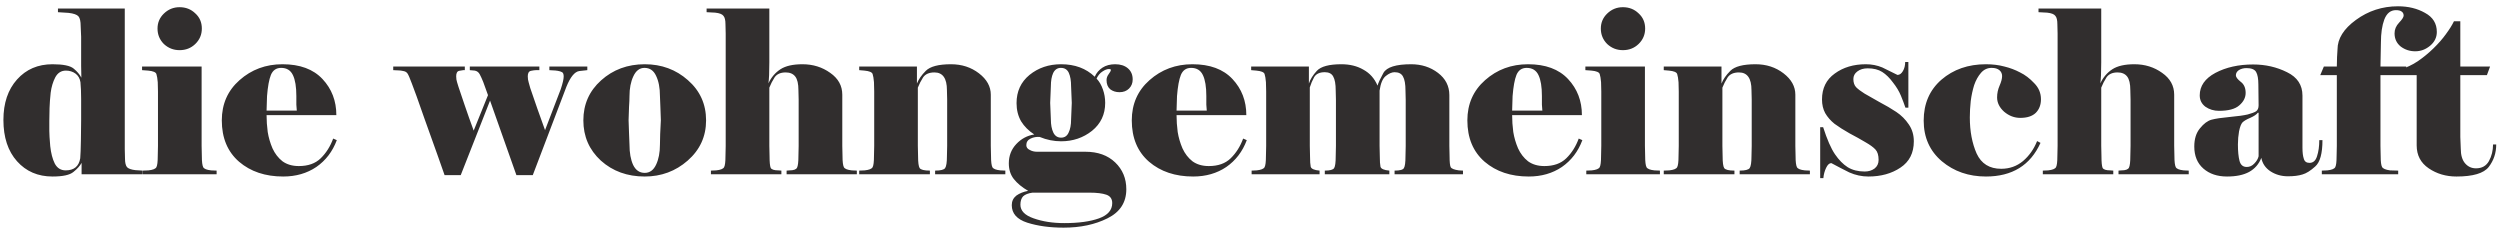 <svg width="330" height="31" viewBox="0 0 330 31" fill="none" xmlns="http://www.w3.org/2000/svg">
<path d="M10.62 10.85C10.54 10.35 10.32 9.97 9.96 9.71C9.6 9.45 9.18 9.32 8.7 9.32C8.08 9.32 7.61 9.62 7.29 10.22C6.99 10.8 6.79 11.47 6.69 12.23C6.61 12.97 6.56 13.65 6.54 14.27C6.52 14.87 6.51 15.43 6.51 15.95V17.3C6.51 17.68 6.55 18.34 6.63 19.28C6.73 20.22 6.93 20.99 7.23 21.59C7.55 22.19 8.03 22.49 8.67 22.49C9.77 22.49 10.41 21.96 10.59 20.9C10.63 20.44 10.66 19.63 10.68 18.47C10.7 17.29 10.71 16.41 10.71 15.83V13.07C10.71 12.23 10.68 11.49 10.62 10.85ZM10.71 8.69V4.85L10.65 3.47C10.65 2.81 10.55 2.37 10.35 2.15C10.15 1.93 9.72 1.78 9.06 1.7L7.65 1.61V1.13H16.47V19.7L16.5 20.93C16.5 21.47 16.59 21.85 16.77 22.07C16.97 22.27 17.34 22.4 17.88 22.46L18.84 22.52V23H10.77V21.5C10.55 21.9 10.19 22.3 9.69 22.7C9.21 23.1 8.29 23.3 6.93 23.3C5.01 23.3 3.45 22.63 2.25 21.29C1.05 19.95 0.45 18.13 0.45 15.83C0.45 13.61 1.05 11.83 2.25 10.49C3.45 9.15 5.01 8.48 6.93 8.48C8.33 8.48 9.26 8.67 9.72 9.05C10.18 9.43 10.52 9.83 10.74 10.25L10.71 8.69ZM28.593 23H18.873V22.52L19.593 22.49C20.173 22.43 20.523 22.29 20.643 22.07C20.763 21.85 20.823 21.37 20.823 20.63L20.853 19.25V12.08L20.823 10.85C20.783 10.37 20.723 10.01 20.643 9.77C20.563 9.53 20.203 9.38 19.563 9.32L18.753 9.26V8.78H26.613V19.25L26.643 20.63C26.643 21.35 26.703 21.83 26.823 22.07C26.943 22.29 27.293 22.43 27.873 22.49L28.593 22.52V23ZM20.793 3.77C20.793 2.99 21.073 2.33 21.633 1.79C22.213 1.23 22.903 0.95 23.703 0.95C24.523 0.95 25.213 1.22 25.773 1.76C26.353 2.28 26.643 2.95 26.643 3.77C26.643 4.57 26.353 5.25 25.773 5.81C25.213 6.35 24.523 6.62 23.703 6.62C22.903 6.62 22.213 6.35 21.633 5.81C21.073 5.25 20.793 4.57 20.793 3.77ZM44.458 18.5C43.898 20 42.998 21.18 41.758 22.04C40.518 22.88 39.058 23.3 37.378 23.3C35.018 23.3 33.078 22.65 31.558 21.35C30.038 20.03 29.278 18.21 29.278 15.89C29.278 13.73 30.058 11.96 31.618 10.58C33.198 9.18 35.088 8.48 37.288 8.48C39.588 8.48 41.348 9.13 42.568 10.43C43.788 11.73 44.398 13.32 44.398 15.2H35.188C35.188 15.92 35.238 16.66 35.338 17.42C35.458 18.16 35.668 18.88 35.968 19.58C36.288 20.28 36.728 20.85 37.288 21.29C37.868 21.71 38.588 21.92 39.448 21.92C40.668 21.92 41.628 21.58 42.328 20.9C43.048 20.2 43.598 19.33 43.978 18.29L44.458 18.5ZM39.178 14.6C39.158 14.38 39.138 14.12 39.118 13.82C39.118 13.52 39.118 13.14 39.118 12.68C39.118 11.46 38.968 10.54 38.668 9.92C38.368 9.28 37.848 8.96 37.108 8.96C36.468 8.96 36.018 9.27 35.758 9.89C35.518 10.49 35.348 11.42 35.248 12.68L35.188 14.6H39.178ZM64.416 12.56L63.786 10.82C63.626 10.42 63.476 10.09 63.336 9.83C63.196 9.55 62.976 9.38 62.676 9.32L62.016 9.26V8.78H71.196V9.26H70.746C70.586 9.26 70.366 9.29 70.086 9.35C69.806 9.41 69.666 9.65 69.666 10.07C69.666 10.21 69.676 10.35 69.696 10.49C69.716 10.63 69.816 11.01 69.996 11.63C70.196 12.23 70.506 13.13 70.926 14.33C71.346 15.53 71.686 16.48 71.946 17.18L74.016 11.78C74.276 11 74.406 10.44 74.406 10.1C74.406 9.8 74.336 9.61 74.196 9.53C74.056 9.45 73.866 9.39 73.626 9.35C73.386 9.31 73.176 9.29 72.996 9.29C72.836 9.27 72.676 9.26 72.516 9.26V8.78H77.526V9.26L76.446 9.38C75.846 9.48 75.286 10.17 74.766 11.45L70.326 23.12H68.166L64.686 13.28L60.816 23.12H58.686C58.386 22.26 58.076 21.38 57.756 20.48C57.436 19.58 56.856 17.96 56.016 15.62C55.196 13.26 54.646 11.73 54.366 11.03C54.106 10.33 53.916 9.89 53.796 9.71C53.676 9.53 53.496 9.42 53.256 9.38C53.016 9.32 52.776 9.29 52.536 9.29C52.316 9.27 52.106 9.26 51.906 9.26V8.78H61.356V9.26H61.146C61.066 9.26 60.886 9.29 60.606 9.35C60.346 9.41 60.216 9.65 60.216 10.07C60.216 10.21 60.226 10.35 60.246 10.49C60.266 10.63 60.356 10.95 60.516 11.45C60.676 11.93 60.946 12.73 61.326 13.85C61.706 14.97 62.106 16.1 62.526 17.24L64.416 12.56ZM93.203 15.89C93.203 18.01 92.393 19.78 90.773 21.2C89.173 22.6 87.283 23.3 85.103 23.3C82.803 23.3 80.873 22.6 79.313 21.2C77.773 19.78 77.003 18.01 77.003 15.89C77.003 13.77 77.783 12.01 79.343 10.61C80.923 9.19 82.843 8.48 85.103 8.48C87.323 8.48 89.223 9.18 90.803 10.58C92.403 11.98 93.203 13.75 93.203 15.89ZM87.233 15.86C87.233 15.58 87.213 15.02 87.173 14.18C87.133 13.34 87.113 12.84 87.113 12.68C87.113 11.6 86.943 10.71 86.603 10.01C86.283 9.31 85.773 8.96 85.073 8.96C84.433 8.96 83.943 9.33 83.603 10.07C83.263 10.79 83.093 11.66 83.093 12.68C83.093 13.06 83.073 13.53 83.033 14.09C83.013 14.63 82.993 15.22 82.973 15.86C82.973 16.14 82.993 16.72 83.033 17.6C83.073 18.46 83.093 18.96 83.093 19.1C83.093 20.18 83.253 21.07 83.573 21.77C83.913 22.47 84.423 22.82 85.103 22.82C85.763 22.82 86.263 22.46 86.603 21.74C86.943 21.02 87.113 20.14 87.113 19.1C87.113 18.7 87.123 18.23 87.143 17.69C87.163 17.13 87.193 16.52 87.233 15.86ZM101.432 11C101.812 10.2 102.342 9.58 103.022 9.14C103.702 8.7 104.672 8.48 105.932 8.48C107.312 8.48 108.532 8.86 109.592 9.62C110.652 10.36 111.182 11.32 111.182 12.5V19.25L111.212 20.63C111.212 21.35 111.272 21.83 111.392 22.07C111.512 22.29 111.862 22.43 112.442 22.49L113.102 22.52V23H103.832V22.52L104.222 22.49C104.762 22.49 105.092 22.37 105.212 22.13C105.332 21.89 105.392 21.39 105.392 20.63L105.422 19.25V13.13L105.392 11.9C105.392 11.06 105.252 10.46 104.972 10.1C104.692 9.74 104.272 9.56 103.712 9.56C103.032 9.56 102.542 9.78 102.242 10.22C101.962 10.66 101.732 11.11 101.552 11.57V19.25L101.582 20.63C101.582 21.41 101.632 21.92 101.732 22.16C101.852 22.38 102.192 22.49 102.752 22.49L103.142 22.52V23H93.842V22.52L94.532 22.49C95.112 22.43 95.462 22.29 95.582 22.07C95.702 21.85 95.762 21.37 95.762 20.63L95.792 19.25V4.43L95.762 3.2C95.762 2.66 95.672 2.29 95.492 2.09C95.332 1.87 94.972 1.73 94.412 1.67L93.272 1.61V1.13H101.552V8.24C101.552 8.9 101.542 9.46 101.522 9.92C101.502 10.36 101.472 10.72 101.432 11ZM125.025 13.13L124.995 11.9C124.995 10.34 124.445 9.56 123.345 9.56C122.645 9.56 122.145 9.78 121.845 10.22C121.565 10.66 121.335 11.11 121.155 11.57V19.25L121.185 20.63C121.185 21.45 121.255 21.97 121.395 22.19C121.555 22.41 122.005 22.52 122.745 22.52V23H113.415V22.52L114.135 22.49C114.715 22.43 115.065 22.29 115.185 22.07C115.305 21.85 115.365 21.37 115.365 20.63L115.395 19.25V12.08L115.365 10.85C115.325 10.37 115.265 10.01 115.185 9.77C115.105 9.53 114.745 9.38 114.105 9.32L113.415 9.26V8.78H121.035V11.03C121.255 10.47 121.645 9.91 122.205 9.35C122.785 8.77 123.895 8.48 125.535 8.48C126.955 8.48 128.185 8.88 129.225 9.68C130.265 10.48 130.785 11.42 130.785 12.5V19.25L130.815 20.63C130.815 21.35 130.875 21.83 130.995 22.07C131.115 22.29 131.465 22.43 132.045 22.49L132.705 22.52V23H123.435V22.52C124.155 22.52 124.595 22.41 124.755 22.19C124.915 21.95 124.995 21.43 124.995 20.63L125.025 19.25V13.13ZM136.284 25.43C135.724 25.51 135.314 25.67 135.054 25.91C134.814 26.17 134.694 26.54 134.694 27.02C134.694 27.82 135.274 28.42 136.434 28.82C137.614 29.24 138.964 29.45 140.484 29.45C142.384 29.45 143.914 29.24 145.074 28.82C146.234 28.4 146.814 27.73 146.814 26.81C146.814 26.25 146.554 25.88 146.034 25.7C145.514 25.52 144.774 25.43 143.814 25.43H136.284ZM141.474 13.58L141.384 11.39C141.384 10.65 141.284 10.06 141.084 9.62C140.884 9.18 140.534 8.96 140.034 8.96C139.574 8.96 139.234 9.19 139.014 9.65C138.814 10.09 138.714 10.67 138.714 11.39L138.624 13.58L138.714 15.77C138.714 16.47 138.824 17.05 139.044 17.51C139.264 17.95 139.604 18.17 140.064 18.17C140.524 18.17 140.854 17.95 141.054 17.51C141.274 17.07 141.384 16.49 141.384 15.77L141.474 13.58ZM144.504 10.13C144.724 9.63 145.064 9.23 145.524 8.93C145.984 8.63 146.544 8.48 147.204 8.48C147.904 8.48 148.464 8.66 148.884 9.02C149.304 9.38 149.514 9.87 149.514 10.49C149.514 10.97 149.354 11.37 149.034 11.69C148.714 12.01 148.294 12.17 147.774 12.17C147.294 12.17 146.884 12.04 146.544 11.78C146.224 11.5 146.064 11.1 146.064 10.58C146.064 10.3 146.154 10.04 146.334 9.8C146.534 9.54 146.634 9.35 146.634 9.23C146.634 9.15 146.554 9.11 146.394 9.11C146.134 9.11 145.844 9.22 145.524 9.44C145.204 9.64 144.944 9.95 144.744 10.37C145.104 10.75 145.384 11.23 145.584 11.81C145.784 12.37 145.884 12.96 145.884 13.58C145.884 15.1 145.304 16.33 144.144 17.27C142.984 18.19 141.624 18.65 140.064 18.65C139.104 18.65 138.164 18.46 137.244 18.08C136.824 18.04 136.424 18.11 136.044 18.29C135.664 18.47 135.474 18.76 135.474 19.16C135.474 19.44 135.624 19.65 135.924 19.79C136.204 19.95 136.524 20.03 136.884 20.03H143.274C144.914 20.03 146.224 20.5 147.204 21.44C148.184 22.38 148.674 23.56 148.674 24.98C148.674 26.72 147.844 28 146.184 28.82C144.544 29.64 142.614 30.05 140.394 30.05C138.574 30.05 136.974 29.83 135.594 29.39C134.234 28.95 133.554 28.18 133.554 27.08C133.554 26.56 133.754 26.14 134.154 25.82C134.574 25.52 135.094 25.31 135.714 25.19C134.914 24.73 134.284 24.21 133.824 23.63C133.384 23.07 133.164 22.38 133.164 21.56C133.164 20.56 133.494 19.71 134.154 19.01C134.814 18.31 135.604 17.89 136.524 17.75C135.784 17.27 135.204 16.69 134.784 16.01C134.384 15.31 134.184 14.51 134.184 13.61C134.184 12.07 134.754 10.83 135.894 9.89C137.054 8.95 138.444 8.48 140.064 8.48C141.884 8.48 143.364 9.03 144.504 10.13ZM164.575 18.5C164.015 20 163.115 21.18 161.875 22.04C160.635 22.88 159.175 23.3 157.495 23.3C155.135 23.3 153.195 22.65 151.675 21.35C150.155 20.03 149.395 18.21 149.395 15.89C149.395 13.73 150.175 11.96 151.735 10.58C153.315 9.18 155.205 8.48 157.405 8.48C159.705 8.48 161.465 9.13 162.685 10.43C163.905 11.73 164.515 13.32 164.515 15.2H155.305C155.305 15.92 155.355 16.66 155.455 17.42C155.575 18.16 155.785 18.88 156.085 19.58C156.405 20.28 156.845 20.85 157.405 21.29C157.985 21.71 158.705 21.92 159.565 21.92C160.785 21.92 161.745 21.58 162.445 20.9C163.165 20.2 163.715 19.33 164.095 18.29L164.575 18.5ZM159.295 14.6C159.275 14.38 159.255 14.12 159.235 13.82C159.235 13.52 159.235 13.14 159.235 12.68C159.235 11.46 159.085 10.54 158.785 9.92C158.485 9.28 157.965 8.96 157.225 8.96C156.585 8.96 156.135 9.27 155.875 9.89C155.635 10.49 155.465 11.42 155.365 12.68L155.305 14.6H159.295ZM193.114 23H184.084V22.52C184.784 22.52 185.194 22.41 185.314 22.19C185.454 21.97 185.524 21.45 185.524 20.63L185.554 19.25V13.19L185.524 11.96C185.524 11.1 185.414 10.48 185.194 10.1C184.994 9.72 184.624 9.53 184.084 9.53C183.724 9.53 183.334 9.7 182.914 10.04C182.514 10.36 182.244 11 182.104 11.96V19.25L182.134 20.63C182.134 21.27 182.164 21.73 182.224 22.01C182.304 22.29 182.694 22.46 183.394 22.52V23H174.874V22.52C175.554 22.52 175.964 22.41 176.104 22.19C176.244 21.97 176.314 21.45 176.314 20.63L176.344 19.25V13.19L176.314 11.96C176.314 11.1 176.204 10.48 175.984 10.1C175.784 9.72 175.414 9.53 174.874 9.53C174.194 9.53 173.724 9.75 173.464 10.19C173.224 10.63 173.034 11.08 172.894 11.54V19.25L172.924 20.63C172.924 21.27 172.954 21.73 173.014 22.01C173.094 22.29 173.484 22.46 174.184 22.52V23H165.214V22.52L165.874 22.49C166.454 22.43 166.804 22.29 166.924 22.07C167.044 21.85 167.104 21.37 167.104 20.63L167.134 19.25V12.08L167.104 10.85C167.064 10.37 167.004 10.01 166.924 9.77C166.844 9.53 166.484 9.38 165.844 9.32L165.154 9.26V8.78H172.774V11.03C172.954 10.47 173.304 9.91 173.824 9.35C174.364 8.77 175.444 8.48 177.064 8.48C178.184 8.48 179.154 8.72 179.974 9.2C180.814 9.66 181.434 10.36 181.834 11.3C181.934 10.94 182.194 10.38 182.614 9.62C183.054 8.86 184.274 8.48 186.274 8.48C187.634 8.48 188.814 8.86 189.814 9.62C190.814 10.38 191.314 11.36 191.314 12.56V19.25L191.344 20.63C191.344 21.39 191.394 21.87 191.494 22.07C191.614 22.27 191.974 22.41 192.574 22.49L193.114 22.52V23ZM208.872 18.5C208.312 20 207.412 21.18 206.172 22.04C204.932 22.88 203.472 23.3 201.792 23.3C199.432 23.3 197.492 22.65 195.972 21.35C194.452 20.03 193.692 18.21 193.692 15.89C193.692 13.73 194.472 11.96 196.032 10.58C197.612 9.18 199.502 8.48 201.702 8.48C204.002 8.48 205.762 9.13 206.982 10.43C208.202 11.73 208.812 13.32 208.812 15.2H199.602C199.602 15.92 199.652 16.66 199.752 17.42C199.872 18.16 200.082 18.88 200.382 19.58C200.702 20.28 201.142 20.85 201.702 21.29C202.282 21.71 203.002 21.92 203.862 21.92C205.082 21.92 206.042 21.58 206.742 20.9C207.462 20.2 208.012 19.33 208.392 18.29L208.872 18.5ZM203.592 14.6C203.572 14.38 203.552 14.12 203.532 13.82C203.532 13.52 203.532 13.14 203.532 12.68C203.532 11.46 203.382 10.54 203.082 9.92C202.782 9.28 202.262 8.96 201.522 8.96C200.882 8.96 200.432 9.27 200.172 9.89C199.932 10.49 199.762 11.42 199.662 12.68L199.602 14.6H203.592ZM219.11 23H209.39V22.52L210.11 22.49C210.69 22.43 211.04 22.29 211.16 22.07C211.28 21.85 211.34 21.37 211.34 20.63L211.37 19.25V12.08L211.34 10.85C211.3 10.37 211.24 10.01 211.16 9.77C211.08 9.53 210.72 9.38 210.08 9.32L209.27 9.26V8.78H217.13V19.25L217.16 20.63C217.16 21.35 217.22 21.83 217.34 22.07C217.46 22.29 217.81 22.43 218.39 22.49L219.11 22.52V23ZM211.31 3.77C211.31 2.99 211.59 2.33 212.15 1.79C212.73 1.23 213.42 0.95 214.22 0.95C215.04 0.95 215.73 1.22 216.29 1.76C216.87 2.28 217.16 2.95 217.16 3.77C217.16 4.57 216.87 5.25 216.29 5.81C215.73 6.35 215.04 6.62 214.22 6.62C213.42 6.62 212.73 6.35 212.15 5.81C211.59 5.25 211.31 4.57 211.31 3.77ZM231.226 13.13L231.196 11.9C231.196 10.34 230.646 9.56 229.546 9.56C228.846 9.56 228.346 9.78 228.046 10.22C227.766 10.66 227.536 11.11 227.356 11.57V19.25L227.386 20.63C227.386 21.45 227.456 21.97 227.596 22.19C227.756 22.41 228.206 22.52 228.946 22.52V23H219.616V22.52L220.336 22.49C220.916 22.43 221.266 22.29 221.386 22.07C221.506 21.85 221.566 21.37 221.566 20.63L221.596 19.25V12.08L221.566 10.85C221.526 10.37 221.466 10.01 221.386 9.77C221.306 9.53 220.946 9.38 220.306 9.32L219.616 9.26V8.78H227.236V11.03C227.456 10.47 227.846 9.91 228.406 9.35C228.986 8.77 230.096 8.48 231.736 8.48C233.156 8.48 234.386 8.88 235.426 9.68C236.466 10.48 236.986 11.42 236.986 12.5V19.25L237.016 20.63C237.016 21.35 237.076 21.83 237.196 22.07C237.316 22.29 237.666 22.43 238.246 22.49L238.906 22.52V23H229.636V22.52C230.356 22.52 230.796 22.41 230.956 22.19C231.116 21.95 231.196 21.43 231.196 20.63L231.226 19.25V13.13ZM240.265 16.79H240.655C241.175 18.41 241.695 19.6 242.215 20.36C242.735 21.12 243.295 21.69 243.895 22.07C244.515 22.45 245.265 22.64 246.145 22.64C246.645 22.64 247.075 22.51 247.435 22.25C247.795 21.97 247.975 21.59 247.975 21.11C247.975 20.49 247.835 20.03 247.555 19.73C247.275 19.43 246.835 19.11 246.235 18.77C245.635 18.41 244.935 18.02 244.135 17.6C243.355 17.16 242.695 16.74 242.155 16.34C241.635 15.92 241.225 15.45 240.925 14.93C240.645 14.41 240.505 13.81 240.505 13.13C240.505 11.65 241.065 10.51 242.185 9.71C243.305 8.89 244.675 8.48 246.295 8.48C247.055 8.48 247.775 8.62 248.455 8.9C249.115 9.24 249.785 9.57 250.465 9.89C250.745 9.89 250.985 9.72 251.185 9.38C251.385 9.04 251.485 8.64 251.485 8.18H251.905V14.21H251.515C251.355 13.73 251.155 13.2 250.915 12.62C250.675 12.04 250.325 11.46 249.865 10.88C249.425 10.28 248.955 9.82 248.455 9.5C247.955 9.18 247.315 9.02 246.535 9.02C245.975 9.02 245.515 9.16 245.155 9.44C244.815 9.7 244.645 10.03 244.645 10.43C244.645 10.89 244.765 11.25 245.005 11.51C245.265 11.77 245.635 12.05 246.115 12.35C246.595 12.63 247.245 13 248.065 13.46C248.905 13.9 249.655 14.34 250.315 14.78C250.975 15.22 251.525 15.77 251.965 16.43C252.405 17.07 252.625 17.81 252.625 18.65C252.625 20.19 252.035 21.35 250.855 22.13C249.695 22.91 248.285 23.3 246.625 23.3C245.765 23.3 244.925 23.12 244.105 22.76C243.305 22.36 242.515 21.95 241.735 21.53C241.475 21.53 241.245 21.74 241.045 22.16C240.845 22.58 240.725 23.03 240.685 23.51H240.265V16.79ZM262.897 8.96C262.337 8.96 261.867 9.18 261.487 9.62C261.107 10.06 260.807 10.6 260.587 11.24C260.387 11.88 260.237 12.58 260.137 13.34C260.057 14.08 260.017 14.8 260.017 15.5C260.017 17.32 260.317 18.91 260.917 20.27C261.537 21.61 262.617 22.28 264.157 22.28C265.257 22.28 266.217 21.94 267.037 21.26C267.857 20.56 268.477 19.68 268.897 18.62L269.347 18.86C268.007 21.82 265.607 23.3 262.147 23.3C259.867 23.3 257.927 22.63 256.327 21.29C254.727 19.93 253.927 18.14 253.927 15.92C253.927 13.68 254.707 11.88 256.267 10.52C257.847 9.16 259.807 8.48 262.147 8.48C263.027 8.48 263.837 8.58 264.577 8.78C265.317 8.96 266.007 9.22 266.647 9.56C267.307 9.88 267.927 10.35 268.507 10.97C269.107 11.57 269.407 12.28 269.407 13.1C269.407 13.84 269.177 14.44 268.717 14.9C268.257 15.34 267.577 15.56 266.677 15.56C265.897 15.56 265.187 15.29 264.547 14.75C263.927 14.19 263.617 13.56 263.617 12.86C263.617 12.32 263.727 11.8 263.947 11.3C264.167 10.8 264.277 10.38 264.277 10.04C264.277 9.72 264.157 9.46 263.917 9.26C263.677 9.06 263.337 8.96 262.897 8.96ZM277.243 11C277.623 10.2 278.153 9.58 278.833 9.14C279.513 8.7 280.483 8.48 281.743 8.48C283.123 8.48 284.343 8.86 285.403 9.62C286.463 10.36 286.993 11.32 286.993 12.5V19.25L287.023 20.63C287.023 21.35 287.083 21.83 287.203 22.07C287.323 22.29 287.673 22.43 288.253 22.49L288.913 22.52V23H279.643V22.52L280.033 22.49C280.573 22.49 280.903 22.37 281.023 22.13C281.143 21.89 281.203 21.39 281.203 20.63L281.233 19.25V13.13L281.203 11.9C281.203 11.06 281.063 10.46 280.783 10.1C280.503 9.74 280.083 9.56 279.523 9.56C278.843 9.56 278.353 9.78 278.053 10.22C277.773 10.66 277.543 11.11 277.363 11.57V19.25L277.393 20.63C277.393 21.41 277.443 21.92 277.543 22.16C277.663 22.38 278.003 22.49 278.563 22.49L278.953 22.52V23H269.653V22.52L270.343 22.49C270.923 22.43 271.273 22.29 271.393 22.07C271.513 21.85 271.573 21.37 271.573 20.63L271.603 19.25V4.43L271.573 3.2C271.573 2.66 271.483 2.29 271.303 2.09C271.143 1.87 270.783 1.73 270.223 1.67L269.083 1.61V1.13H277.363V8.24C277.363 8.9 277.353 9.46 277.333 9.92C277.313 10.36 277.283 10.72 277.243 11ZM304.855 21.5C305.335 21.5 305.665 21.21 305.845 20.63C306.045 20.03 306.145 19.32 306.145 18.5H306.565C306.565 20.26 306.245 21.42 305.605 21.98C304.985 22.54 304.425 22.89 303.925 23.03C303.425 23.19 302.785 23.27 302.005 23.27C301.145 23.27 300.375 23.05 299.695 22.61C299.035 22.17 298.635 21.58 298.495 20.84C298.175 21.66 297.635 22.28 296.875 22.7C296.135 23.1 295.165 23.3 293.965 23.3C292.685 23.3 291.645 22.95 290.845 22.25C290.045 21.55 289.645 20.58 289.645 19.34C289.645 18.34 289.895 17.54 290.395 16.94C290.895 16.32 291.405 15.94 291.925 15.8C292.445 15.66 293.245 15.54 294.325 15.44C295.405 15.34 296.195 15.23 296.695 15.11C297.215 14.97 297.585 14.83 297.805 14.69C298.025 14.53 298.135 14.27 298.135 13.91L298.105 11.18C298.105 10.4 298.005 9.84 297.805 9.5C297.605 9.16 297.185 8.99 296.545 8.99C296.145 8.99 295.805 9.08 295.525 9.26C295.265 9.44 295.135 9.67 295.135 9.95C295.135 10.17 295.345 10.45 295.765 10.79C296.205 11.11 296.425 11.6 296.425 12.26C296.425 12.88 296.145 13.43 295.585 13.91C295.045 14.39 294.155 14.63 292.915 14.63C292.235 14.63 291.635 14.45 291.115 14.09C290.615 13.71 290.365 13.21 290.365 12.59C290.365 11.35 291.055 10.36 292.435 9.62C293.835 8.88 295.495 8.51 297.415 8.51C299.035 8.51 300.525 8.85 301.885 9.53C303.245 10.19 303.925 11.22 303.925 12.62V19.49C303.925 20.13 303.985 20.62 304.105 20.96C304.205 21.32 304.455 21.5 304.855 21.5ZM298.135 20.63V14.9L298.045 14.87C297.865 15.11 297.525 15.34 297.025 15.56C296.545 15.76 296.205 15.96 296.005 16.16C295.825 16.36 295.675 16.75 295.555 17.33C295.455 17.89 295.405 18.47 295.405 19.07C295.405 19.97 295.475 20.69 295.615 21.23C295.755 21.77 296.075 22.04 296.575 22.04C296.955 22.04 297.285 21.89 297.565 21.59C297.865 21.29 298.055 20.97 298.135 20.63ZM316.081 4.4C316.081 3.88 316.281 3.41 316.681 2.99C317.081 2.57 317.281 2.26 317.281 2.06C317.281 1.82 317.191 1.64 317.011 1.52C316.851 1.4 316.601 1.34 316.261 1.34C315.561 1.34 315.051 1.75 314.731 2.57C314.431 3.37 314.281 4.39 314.281 5.63L314.221 8.78H317.641L317.131 9.92H314.221V19.25L314.251 20.63C314.251 21.35 314.311 21.82 314.431 22.04C314.551 22.26 314.901 22.41 315.481 22.49L316.561 22.52V23H306.481V22.52L307.201 22.49C307.781 22.43 308.131 22.29 308.251 22.07C308.371 21.85 308.431 21.37 308.431 20.63L308.461 19.25V9.92H306.271L306.751 8.78H308.461C308.461 8.38 308.471 7.96 308.491 7.52C308.531 7.06 308.551 6.73 308.551 6.53C308.551 5.11 309.361 3.81 310.981 2.63C312.621 1.43 314.471 0.83 316.531 0.83C317.891 0.83 319.081 1.12 320.101 1.7C321.141 2.26 321.661 3.1 321.661 4.22C321.661 4.94 321.361 5.55 320.761 6.05C320.181 6.53 319.531 6.77 318.811 6.77C318.091 6.77 317.451 6.56 316.891 6.14C316.351 5.7 316.081 5.12 316.081 4.4ZM319.001 9.92H316.961V9.11C317.641 8.93 318.351 8.6 319.091 8.12C319.831 7.62 320.531 7.05 321.191 6.41C321.871 5.75 322.431 5.11 322.871 4.49C323.331 3.87 323.681 3.31 323.921 2.81H324.761V8.78H328.691L328.271 9.92H324.761V18.08L324.821 19.61C324.821 20.47 325.011 21.12 325.391 21.56C325.771 22 326.251 22.22 326.831 22.22C327.611 22.22 328.181 21.9 328.541 21.26C328.901 20.6 329.081 19.87 329.081 19.07H329.501C329.501 20.19 329.171 21.18 328.511 22.04C327.851 22.88 326.431 23.3 324.251 23.3C322.871 23.3 321.651 22.94 320.591 22.22C319.531 21.5 319.001 20.49 319.001 19.19V9.92Z" fill="#312E2E"/>
</svg>
